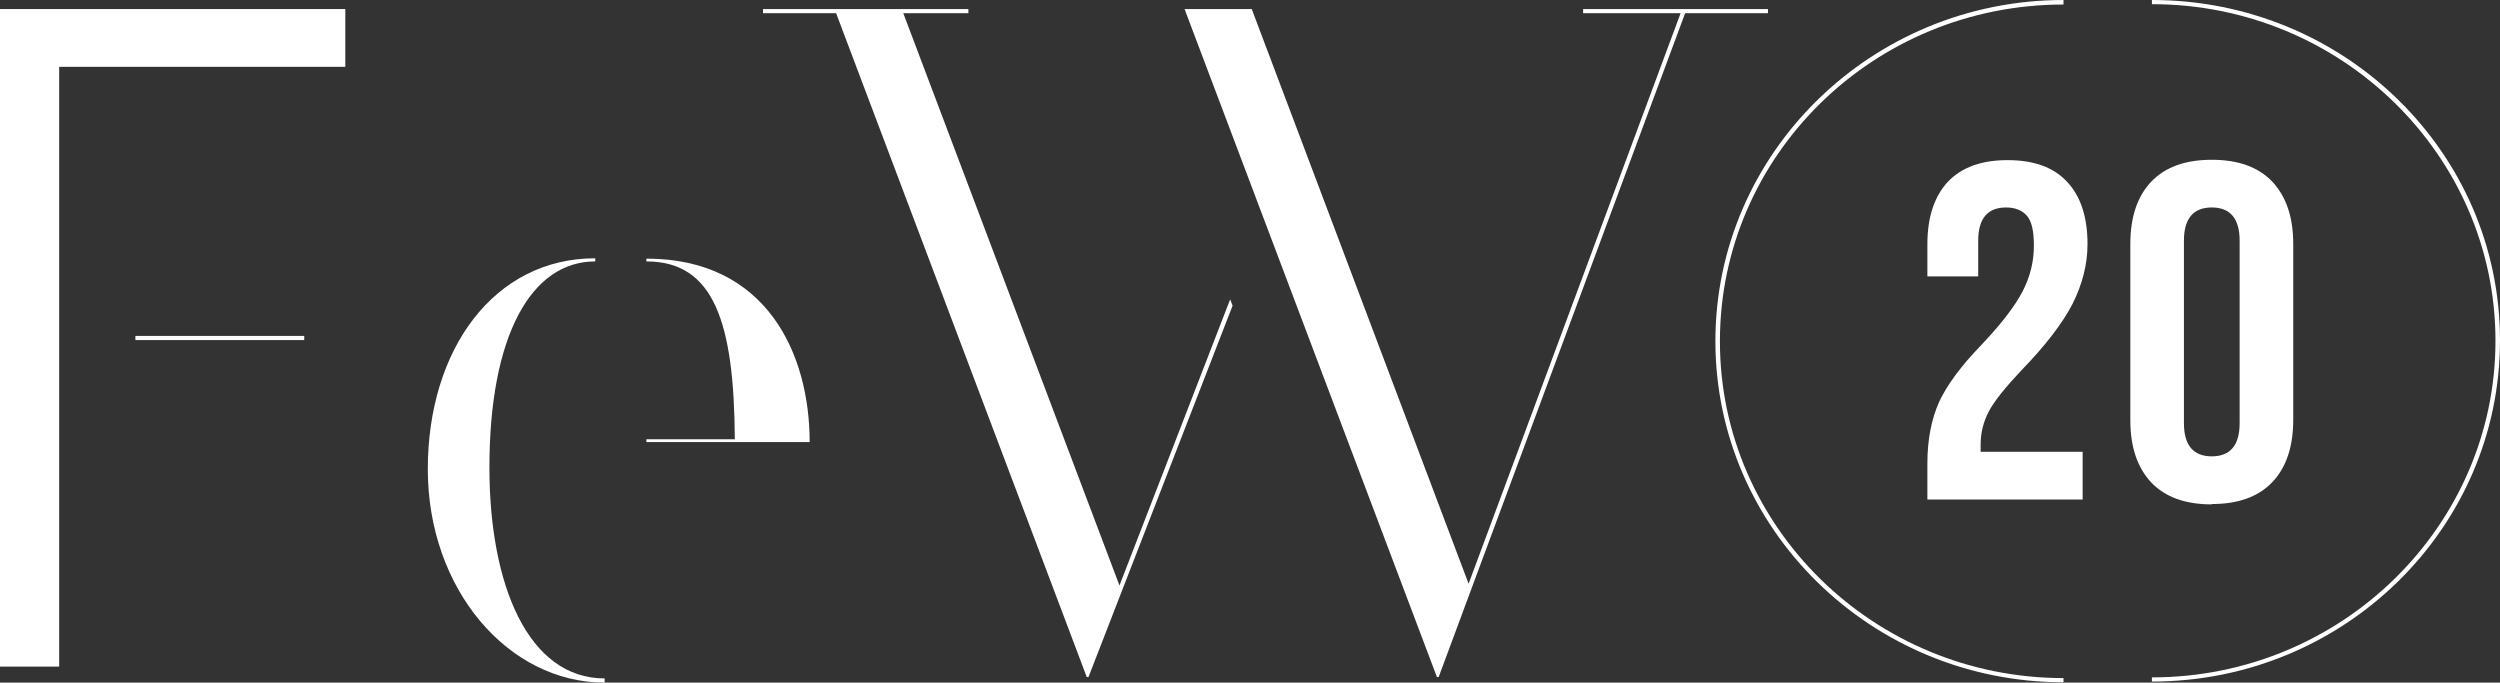 <?xml version="1.0" encoding="UTF-8"?><svg id="_レイヤー_2" xmlns="http://www.w3.org/2000/svg" viewBox="0 0 71.82 19.61"><rect x="0" y="0" width="71.82" height="19.61" fill="#333333" stroke="none"/><defs><style>.cls-1{fill:#fff;}</style></defs><g id="_レイヤー_1-2"><g><path class="cls-1" d="M49.41,9.8C49.41,4.46,53.83,.13,59.28,.13V0C53.76,0,49.28,4.4,49.28,9.8s4.48,9.8,10,9.8v-.12c-5.44,0-9.87-4.34-9.87-9.67"/><path class="cls-1" d="M61.82,0V.12c5.44,0,9.87,4.34,9.87,9.67s-4.43,9.67-9.87,9.67v.12c5.51,0,10-4.39,10-9.8S67.34,0,61.82,0"/><path class="cls-1" d="M57.14,11.81c.16-.3,.47-.68,.92-1.16,.7-.72,1.19-1.36,1.48-1.92,.28-.56,.43-1.13,.43-1.72,0-.78-.2-1.38-.59-1.79-.39-.42-.96-.62-1.71-.62s-1.32,.21-1.71,.62c-.39,.42-.59,1.02-.59,1.79v.93h1.46v-1.03c0-.63,.27-.95,.8-.95,.26,0,.46,.08,.6,.24,.14,.16,.2,.45,.2,.86,0,.46-.11,.9-.33,1.32-.22,.42-.61,.93-1.18,1.53-.58,.6-.98,1.14-1.21,1.63-.22,.49-.34,1.08-.34,1.77v1.04h4.46v-1.37h-2.93v-.21c0-.34,.08-.66,.24-.96"/><path class="cls-1" d="M62.74,6.91c0-.63,.27-.95,.8-.95s.8,.32,.8,.95v5.25c0,.63-.27,.95-.8,.95s-.8-.32-.8-.95V6.91Zm.8,7.57c.76,0,1.34-.21,1.74-.63,.4-.42,.6-1.02,.6-1.79V7.01c0-.77-.2-1.36-.6-1.79-.4-.42-.98-.63-1.74-.63s-1.34,.21-1.74,.63c-.4,.42-.6,1.02-.6,1.79v5.06c0,.77,.2,1.36,.6,1.79,.4,.42,.98,.63,1.74,.63"/><polygon class="cls-1" points="0 19.15 1.7 19.15 1.7 1.92 9.92 1.92 9.92 .26 0 .26 0 19.15"/><rect class="cls-1" x="3.89" y="9.65" width="4.85" height=".12"/><polygon class="cls-1" points="50.79 .38 50.79 .26 45.48 .26 45.48 .38 48.28 .38 42.19 16.77 35.96 .26 34.03 .26 41.28 19.45 41.33 19.45 48.41 .38 50.79 .38"/><polygon class="cls-1" points="32.16 16.82 25.95 .38 27.82 .38 27.82 .26 25.9 .26 23.97 .26 21.92 .26 21.92 .38 24.02 .38 31.22 19.45 31.27 19.45 35.41 8.78 35.34 8.6 32.16 16.82"/><path class="cls-1" d="M14.06,13.43c0-3.77,1.19-5.92,3.04-5.92v-.09c-2.91,0-4.81,2.62-4.81,6.06s2.3,6.13,5.08,6.13v-.12c-2.2,0-3.31-2.69-3.31-6.06"/><path class="cls-1" d="M18.57,7.43v.08c1.95,0,2.52,1.77,2.54,5.11h-2.54v.08h4.69c0-2.53-1.23-5.27-4.69-5.27"/></g></g></svg>